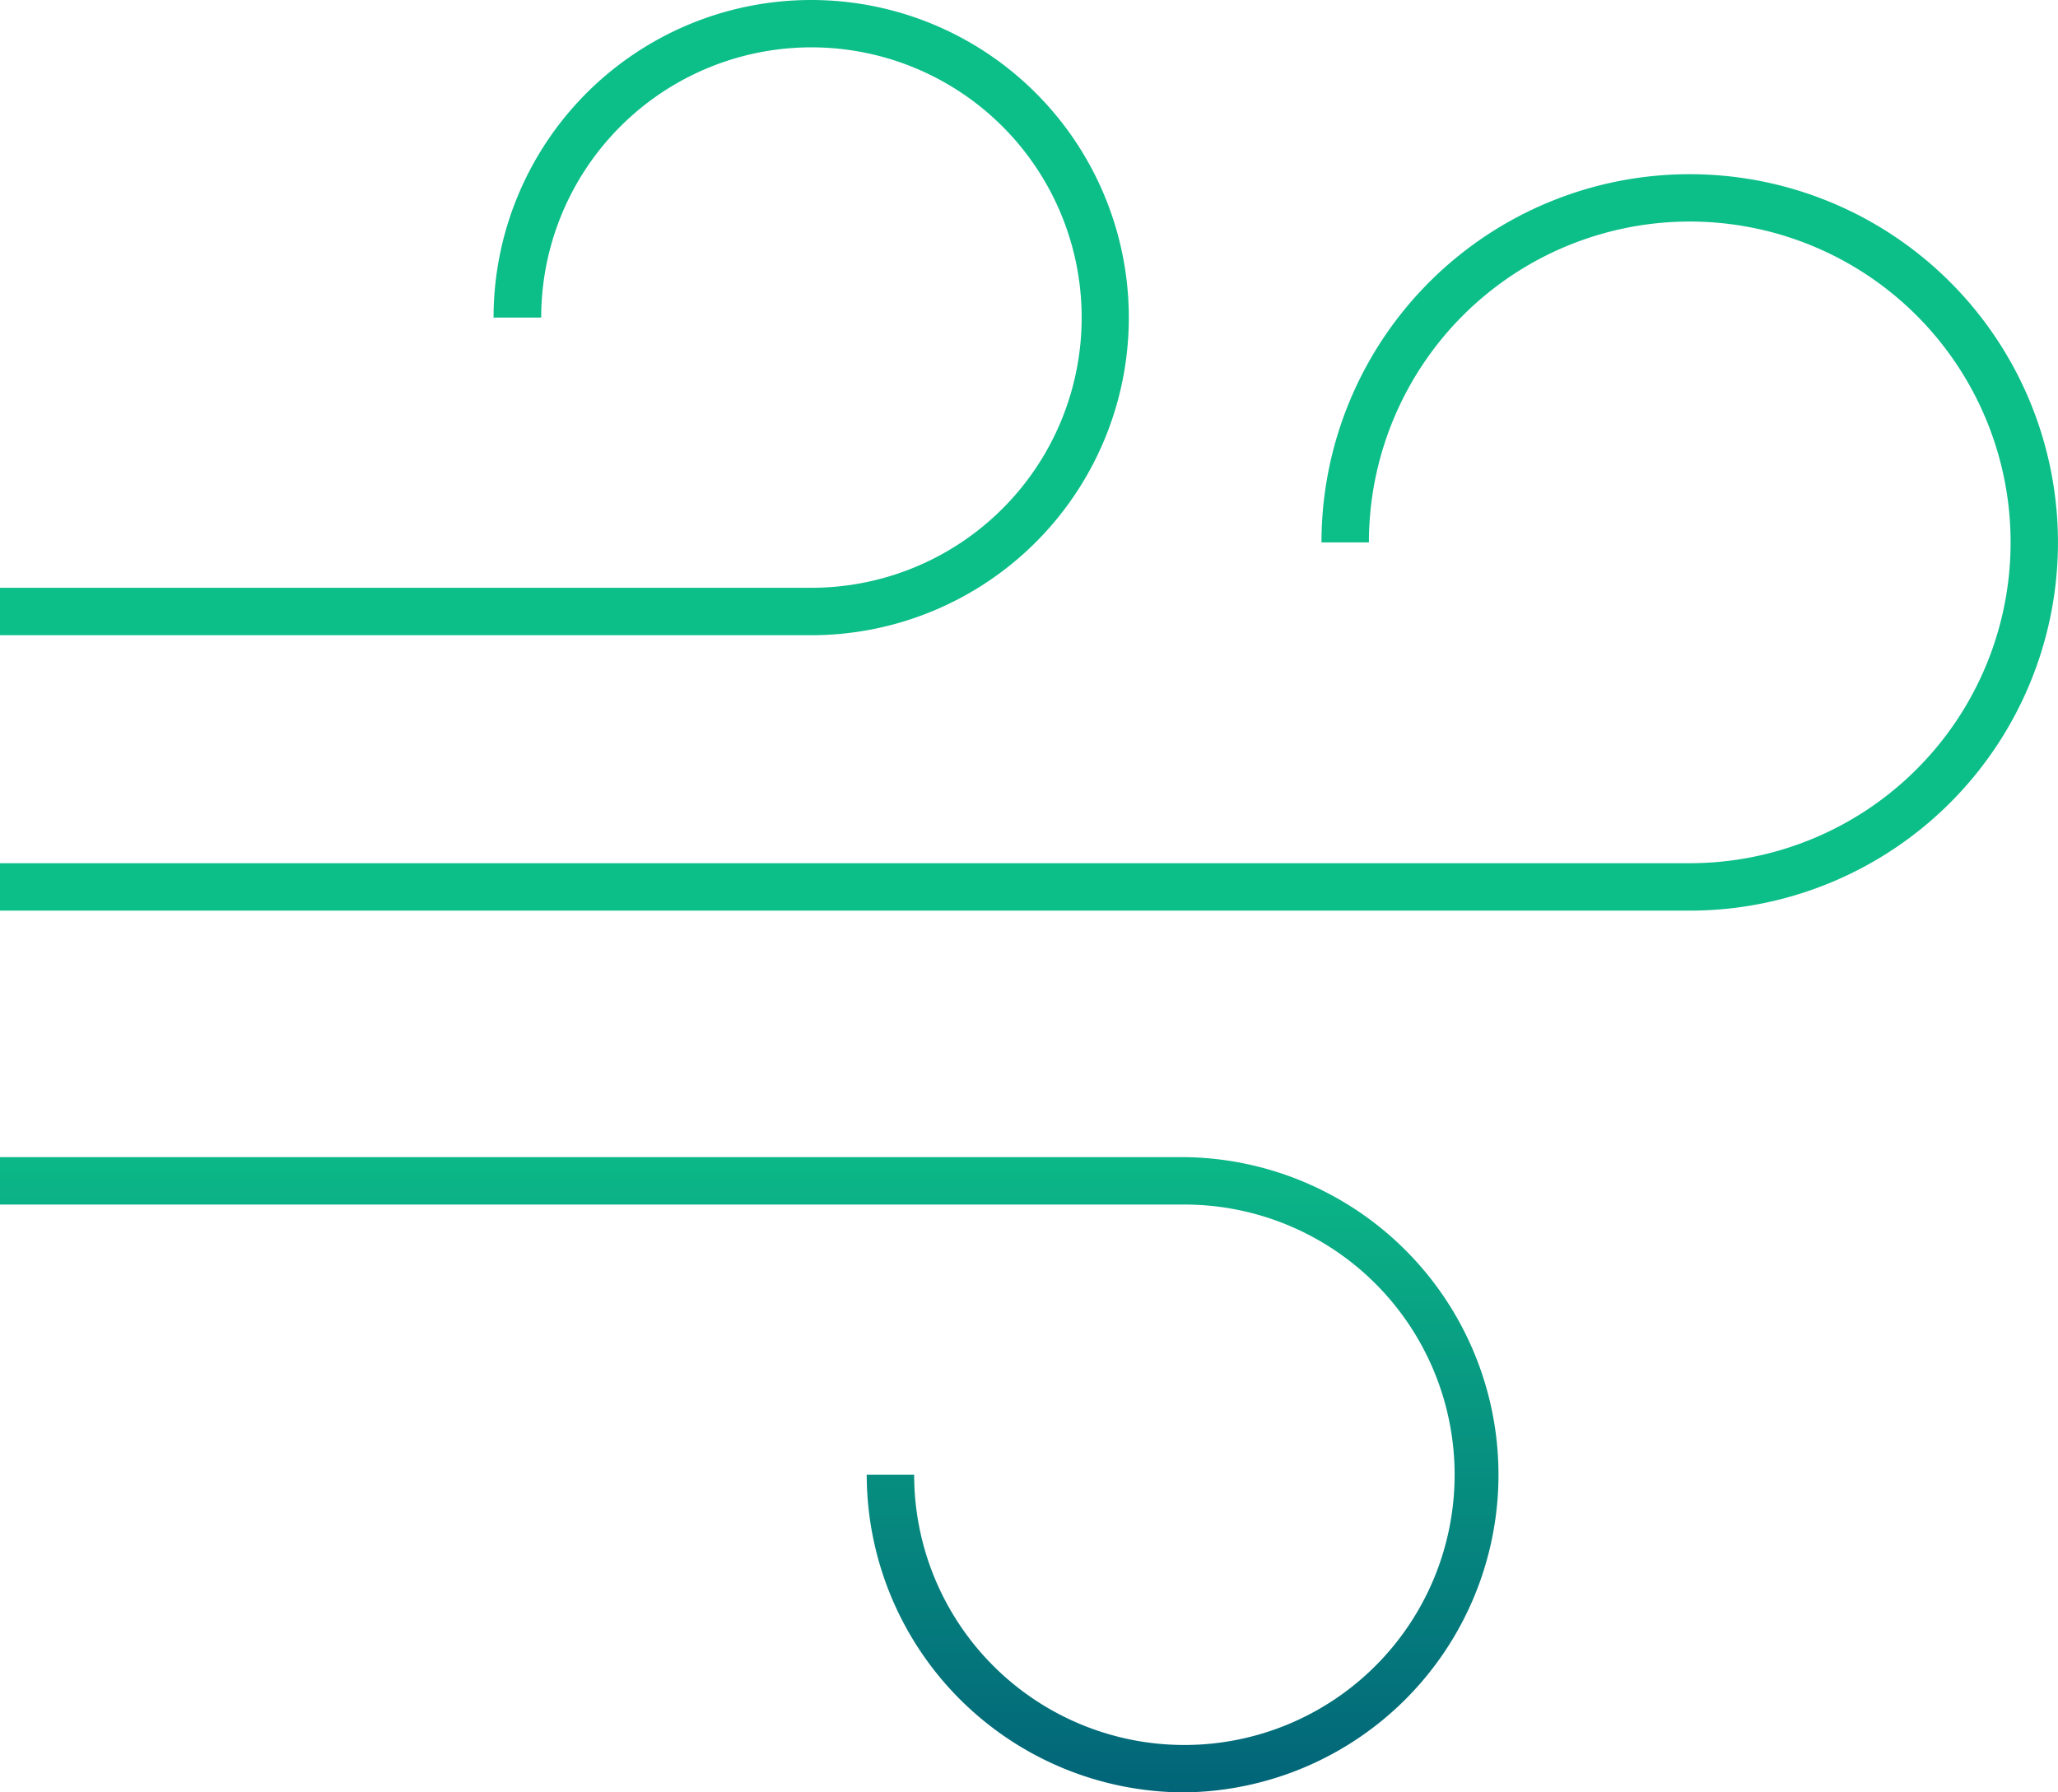<svg xmlns="http://www.w3.org/2000/svg"
  xmlns:xlink="http://www.w3.org/1999/xlink" viewBox="0 0 51.07 44.481">
  <defs>
    <linearGradient id="a" x1=".5" x2=".5" y1="3.049" y2="1.744" gradientUnits="objectBoundingBox">
      <stop offset="0" stop-color="#005175"/>
      <stop offset="1" stop-color="#0cbe88"/>
    </linearGradient>
    <linearGradient xlink:href="#a" id="b" x1=".5" x2=".5" y1="1.228" y2="-.078"/>
    <linearGradient xlink:href="#a" id="c" x1=".5" x2=".5" y1="2.394" y2="1.267"/>
  </defs>
  <g data-name="Group 107">
    <g data-name="Group 104">
      <path fill="url(#a)" d="M1284.982 501.194h-20.13v-1.177h20.13a6.706 6.706 0 1 0-6.7-6.706h-1.182a7.882 7.882 0 1 1 7.881 7.883Z" data-name="Path 34" transform="translate(-1264.852 -485.43)"/>
    </g>
    <g data-name="Group 105">
      <path fill="url(#b)" d="M1294.243 529.911a7.892 7.892 0 0 1-7.883-7.882h1.177a6.706 6.706 0 1 0 6.706-6.706h-29.391v-1.177h29.391a7.883 7.883 0 0 1 0 15.765Z" data-name="Path 35" transform="translate(-1264.852 -485.43)"/>
    </g>
    <g data-name="Group 106">
      <path fill="url(#c)" d="M1306.783 508.029h-41.931v-1.177h41.931a7.962 7.962 0 1 0-7.961-7.961h-1.177a9.138 9.138 0 1 1 9.138 9.138Z" data-name="Path 36" transform="translate(-1264.852 -485.43)"/>
    </g>
  </g>
</svg>